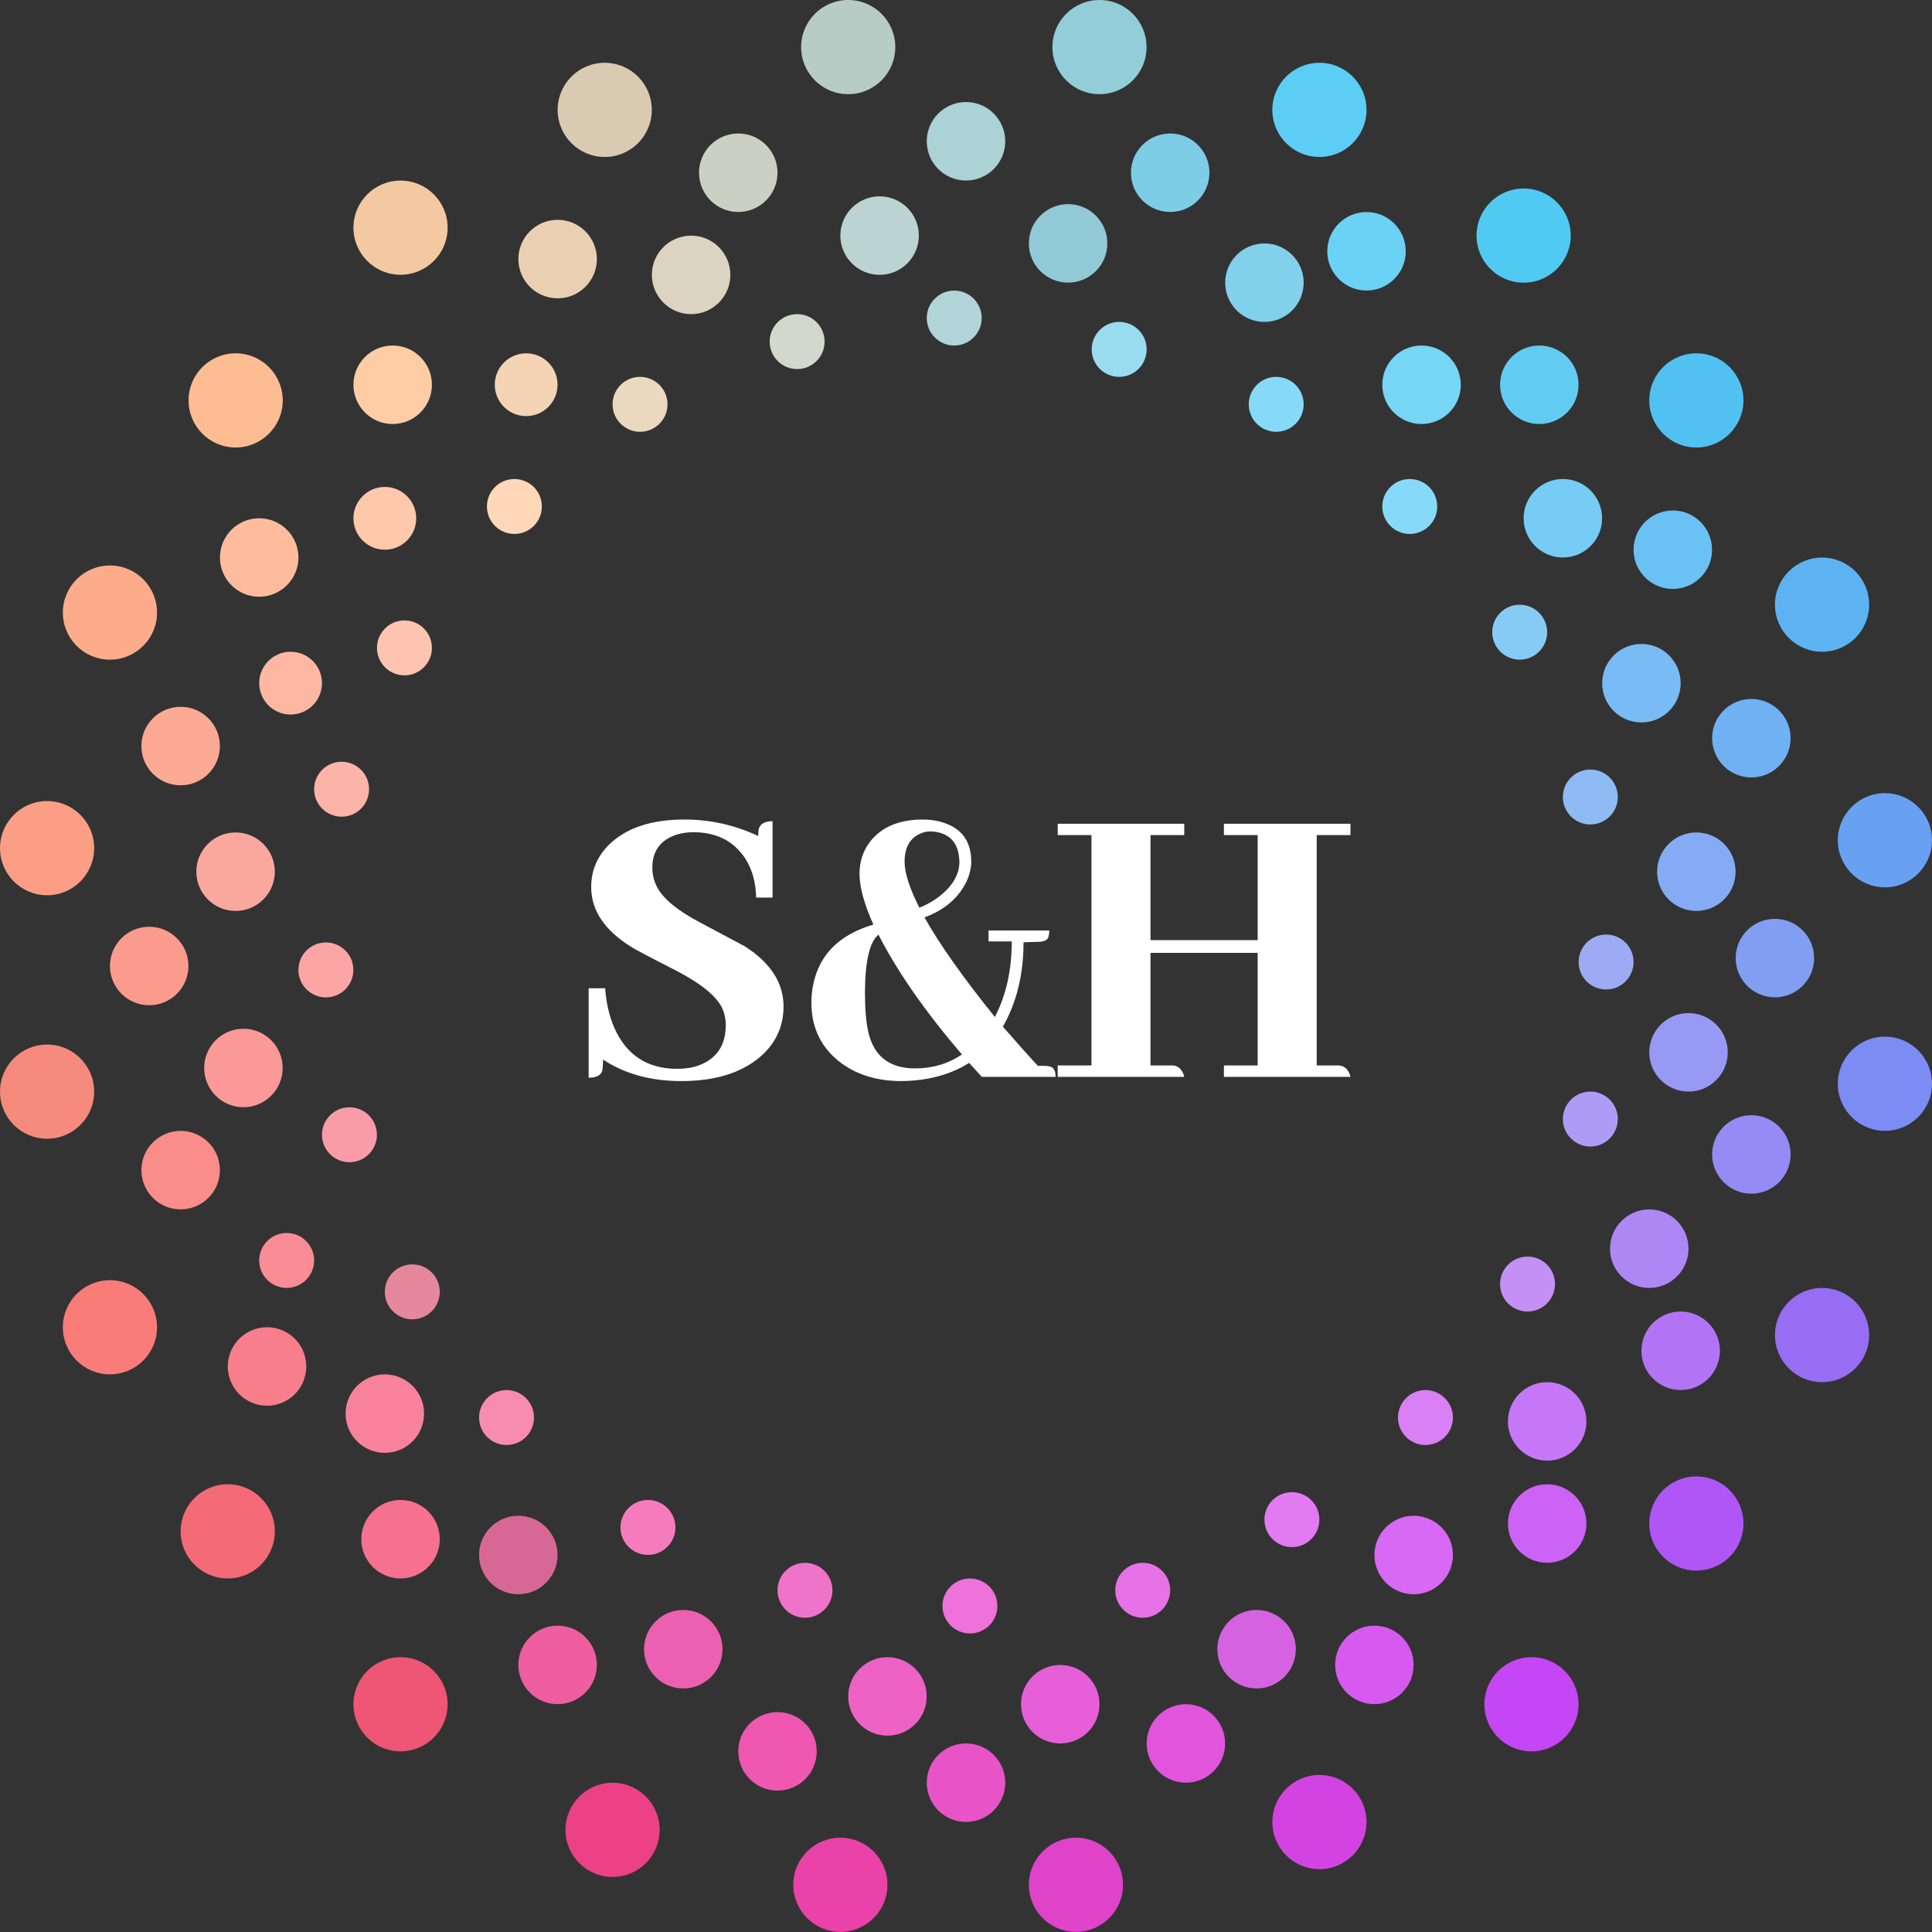 <svg width="32" height="32" viewBox="0 0 32 32" fill="none" xmlns="http://www.w3.org/2000/svg">
<rect x="0" y="0" width="32" height="32" fill="#333333" stroke="none"/>
<g clip-path="url(#clip0_1599_107)">
<path d="M12.978 16.669C12.978 16.977 12.868 17.237 12.649 17.452C12.333 17.754 11.879 17.906 11.287 17.906C10.779 17.906 10.346 17.787 9.988 17.549C9.988 17.629 9.983 17.692 9.974 17.738C9.95 17.813 9.876 17.85 9.75 17.85V16.369H10.023C10.041 16.616 10.092 16.834 10.176 17.026C10.377 17.477 10.723 17.703 11.217 17.703C11.348 17.703 11.466 17.685 11.573 17.647C11.872 17.535 12.021 17.312 12.021 16.977C12.021 16.879 12 16.783 11.958 16.69C11.86 16.494 11.611 16.292 11.21 16.082C10.763 15.854 10.512 15.721 10.456 15.684C10.013 15.409 9.792 15.079 9.792 14.692C9.792 14.431 9.883 14.205 10.064 14.014C10.348 13.721 10.772 13.574 11.336 13.574C11.764 13.574 12.172 13.665 12.559 13.847C12.559 13.805 12.561 13.767 12.566 13.735C12.589 13.646 12.666 13.602 12.796 13.602V14.867H12.524C12.519 14.615 12.459 14.398 12.342 14.217C12.151 13.928 11.865 13.784 11.483 13.784C11.385 13.784 11.292 13.798 11.203 13.825C10.938 13.914 10.805 14.096 10.805 14.37C10.805 14.478 10.828 14.58 10.875 14.678C10.973 14.878 11.217 15.081 11.608 15.286C12.037 15.514 12.281 15.644 12.342 15.677C12.766 15.952 12.978 16.282 12.978 16.669ZM14.983 14.273C14.983 14.459 15.065 14.713 15.228 15.034C15.344 14.988 15.449 14.929 15.542 14.86C15.775 14.683 15.891 14.487 15.891 14.273C15.882 13.956 15.726 13.788 15.423 13.77C15.358 13.77 15.3 13.781 15.249 13.805C15.072 13.879 14.983 14.035 14.983 14.273ZM15.158 17.696C15.447 17.696 15.705 17.619 15.933 17.466C15.323 16.753 14.862 16.092 14.55 15.481C14.405 15.598 14.331 15.912 14.326 16.425C14.326 16.709 14.345 16.932 14.382 17.095C14.475 17.496 14.734 17.696 15.158 17.696ZM16.953 15.607C16.953 16.138 16.839 16.604 16.611 17.005C16.867 17.298 17.061 17.515 17.191 17.654H17.31C17.333 17.654 17.354 17.657 17.373 17.661C17.447 17.671 17.484 17.729 17.484 17.836H16.262L16.052 17.605C15.74 17.801 15.367 17.901 14.934 17.906C14.543 17.906 14.215 17.81 13.949 17.619C13.609 17.372 13.439 17.035 13.439 16.606C13.439 16.494 13.451 16.387 13.474 16.285C13.581 15.8 13.912 15.477 14.466 15.314C14.317 14.983 14.24 14.706 14.236 14.482C14.236 14.277 14.291 14.1 14.403 13.951C14.594 13.7 14.888 13.574 15.284 13.574C15.405 13.574 15.516 13.59 15.619 13.623C15.931 13.721 16.087 13.937 16.087 14.273C16.087 14.366 16.066 14.464 16.024 14.566C15.898 14.855 15.661 15.065 15.312 15.195C15.563 15.642 15.952 16.192 16.478 16.844C16.665 16.485 16.758 16.068 16.758 15.593H16.373V15.412H17.38C17.38 15.449 17.375 15.484 17.366 15.516C17.352 15.572 17.291 15.6 17.184 15.6L16.967 15.607H16.946H16.953ZM19.615 17.836H17.519V17.647H18.078V13.832H17.519V13.644H19.615V13.832H19.056V15.572H20.831V13.832H20.272V13.644H22.368V13.832H21.809V17.647H22.18C22.277 17.657 22.34 17.72 22.368 17.836H20.272V17.647H20.831V15.782H19.056V17.647H19.427C19.524 17.657 19.587 17.72 19.615 17.836Z" fill="white"/>
<circle cx="3.772" cy="25.364" r="0.78" fill="#F56A77"/>
<circle cx="1.821" cy="21.984" r="0.78" fill="#F97C78"/>
<circle cx="0.78" cy="18.081" r="0.78" fill="#F68A7C"/>
<circle cx="0.78" cy="14.048" r="0.78" fill="#FC9E85"/>
<circle cx="1.821" cy="10.146" r="0.78" fill="#FDAC8B"/>
<circle cx="3.903" cy="6.632" r="0.78" fill="#FEBC93"/>
<circle cx="6.634" cy="3.771" r="0.78" fill="#F3C9A1"/>
<circle cx="10.016" cy="1.82" r="0.78" fill="#D9CBB1"/>
<circle cx="14.049" cy="0.78" r="0.78" fill="#B6CCC5"/>
<circle cx="18.211" cy="0.78" r="0.78" fill="#93CDD8"/>
<circle cx="21.854" cy="1.82" r="0.78" fill="#5CCDF4"/>
<circle cx="25.236" cy="3.902" r="0.78" fill="#51CAF3"/>
<circle cx="28.097" cy="6.632" r="0.78" fill="#51C1F2"/>
<circle cx="30.179" cy="10.015" r="0.78" fill="#5DB3F2"/>
<circle cx="31.22" cy="13.917" r="0.78" fill="#68A1F2"/>
<circle cx="31.22" cy="17.95" r="0.78" fill="#7C8CF4"/>
<circle cx="30.179" cy="22.113" r="0.78" fill="#976DF3"/>
<circle cx="28.097" cy="25.234" r="0.78" fill="#B056F6"/>
<circle cx="25.366" cy="28.228" r="0.78" fill="#C546F5"/>
<circle cx="21.854" cy="30.179" r="0.78" fill="#D343E2"/>
<circle cx="17.821" cy="31.218" r="0.78" fill="#DF43C9"/>
<circle cx="13.919" cy="31.218" r="0.78" fill="#EA42A8"/>
<circle cx="10.146" cy="30.308" r="0.78" fill="#EC4187"/>
<circle cx="6.634" cy="28.228" r="0.78" fill="#EF5574"/>
<circle cx="6.374" cy="23.414" r="0.65" fill="#F8819B"/>
<circle cx="6.634" cy="25.494" r="0.65" fill="#F6718F"/>
<circle cx="8.585" cy="25.756" r="0.65" fill="#D76896"/>
<circle cx="9.236" cy="27.576" r="0.65" fill="#EF5EA0"/>
<circle cx="11.317" cy="27.316" r="0.65" fill="#EC60B1"/>
<circle cx="12.878" cy="29.008" r="0.65" fill="#EF57B1"/>
<circle cx="14.699" cy="28.098" r="0.65" fill="#EE61C5"/>
<circle cx="16" cy="29.527" r="0.65" fill="#E854C8"/>
<circle cx="17.561" cy="28.227" r="0.65" fill="#E65FD9"/>
<circle cx="19.642" cy="28.877" r="0.65" fill="#E055DC"/>
<circle cx="20.813" cy="27.316" r="0.65" fill="#D563E1"/>
<circle cx="22.764" cy="27.576" r="0.65" fill="#D65AF0"/>
<circle cx="23.415" cy="25.756" r="0.65" fill="#D769F5"/>
<circle cx="25.626" cy="25.234" r="0.65" fill="#CD62F6"/>
<circle cx="25.626" cy="23.543" r="0.65" fill="#C677F7"/>
<circle cx="27.837" cy="22.373" r="0.65" fill="#B274F5"/>
<circle cx="27.317" cy="20.682" r="0.65" fill="#AD88F5"/>
<circle cx="29.008" cy="19.121" r="0.65" fill="#958BF4"/>
<circle cx="27.967" cy="17.43" r="0.65" fill="#9799F4"/>
<circle cx="29.398" cy="15.869" r="0.65" fill="#819EF3"/>
<circle cx="28.097" cy="14.438" r="0.65" fill="#85ABF4"/>
<circle cx="29.008" cy="12.227" r="0.65" fill="#70B1F3"/>
<circle cx="27.187" cy="11.316" r="0.65" fill="#79BBF4"/>
<circle cx="27.707" cy="9.105" r="0.65" fill="#6AC1F3"/>
<circle cx="25.886" cy="8.584" r="0.65" fill="#76CCF5"/>
<circle cx="25.496" cy="6.373" r="0.65" fill="#62CBF2"/>
<circle cx="23.545" cy="6.373" r="0.65" fill="#77D5F6"/>
<circle cx="22.634" cy="4.162" r="0.65" fill="#6BD1F5"/>
<circle cx="20.943" cy="4.682" r="0.65" fill="#81D0EC"/>
<circle cx="19.382" cy="2.861" r="0.65" fill="#7CCDE5"/>
<circle cx="17.691" cy="4.031" r="0.65" fill="#92C9D7"/>
<circle cx="16" cy="2.34" r="0.65" fill="#ABD2D5"/>
<circle cx="14.569" cy="3.902" r="0.65" fill="#BCD4D1"/>
<circle cx="12.228" cy="2.861" r="0.65" fill="#CCD0C2"/>
<circle cx="11.447" cy="4.553" r="0.65" fill="#DCD4C1"/>
<circle cx="9.236" cy="4.291" r="0.65" fill="#EAD0B2"/>
<circle cx="6.504" cy="6.373" r="0.65" fill="#FFCDA5"/>
<circle cx="4.293" cy="9.234" r="0.65" fill="#FEBC9D"/>
<circle cx="2.992" cy="12.357" r="0.65" fill="#FCAA94"/>
<circle cx="3.902" cy="14.438" r="0.65" fill="#FAA89D"/>
<circle cx="8.715" cy="6.372" r="0.52" fill="#F4D4B4"/>
<circle cx="6.374" cy="8.585" r="0.52" fill="#FEC8AA"/>
<circle cx="4.813" cy="11.315" r="0.52" fill="#FDB7A2"/>
<circle cx="6.829" cy="21.397" r="0.455" fill="#E5889D"/>
<circle cx="8.39" cy="23.479" r="0.455" fill="#F78BB0"/>
<circle cx="10.732" cy="25.299" r="0.455" fill="#F57BBE"/>
<circle cx="13.333" cy="26.34" r="0.455" fill="#F073CA"/>
<circle cx="16.065" cy="26.6" r="0.455" fill="#EE72D9"/>
<circle cx="18.927" cy="26.34" r="0.455" fill="#E771E6"/>
<circle cx="21.398" cy="25.17" r="0.455" fill="#E27BF2"/>
<circle cx="23.61" cy="23.479" r="0.455" fill="#D980F5"/>
<circle cx="25.301" cy="21.268" r="0.455" fill="#C590F6"/>
<circle cx="26.341" cy="18.535" r="0.455" fill="#AC9CF5"/>
<circle cx="26.602" cy="15.934" r="0.455" fill="#9DABF4"/>
<circle cx="26.341" cy="13.201" r="0.455" fill="#8FBBF4"/>
<circle cx="25.171" cy="10.471" r="0.455" fill="#85CBF5"/>
<circle cx="23.35" cy="8.389" r="0.455" fill="#86DAF7"/>
<circle cx="21.138" cy="6.697" r="0.455" fill="#87DAF7"/>
<circle cx="18.537" cy="5.787" r="0.455" fill="#9ADCEF"/>
<circle cx="15.805" cy="5.268" r="0.455" fill="#B0D4D8"/>
<circle cx="13.203" cy="5.658" r="0.455" fill="#D3D8CD"/>
<circle cx="10.601" cy="6.697" r="0.455" fill="#EAD8C1"/>
<circle cx="8.52" cy="8.389" r="0.455" fill="#FED8B9"/>
<circle cx="6.699" cy="10.731" r="0.455" fill="#FEC4B0"/>
<circle cx="5.658" cy="13.072" r="0.455" fill="#FCB4A8"/>
<circle cx="5.398" cy="16.065" r="0.455" fill="#FBA6A4"/>
<circle cx="5.788" cy="18.795" r="0.455" fill="#FA9CA7"/>
<circle cx="4.748" cy="20.877" r="0.455" fill="#F98C95"/>
<circle cx="4.423" cy="22.633" r="0.65" fill="#F87E8B"/>
<circle cx="2.992" cy="19.381" r="0.65" fill="#FA8C8A"/>
<circle cx="2.471" cy="16" r="0.65" fill="#FB9B8D"/>
<circle cx="4.032" cy="17.689" r="0.65" fill="#FA9998"/>
</g>
<defs>
<clipPath id="clip0_1599_107">
<rect width="32" height="32" fill="white"/>
</clipPath>
</defs>
</svg>
